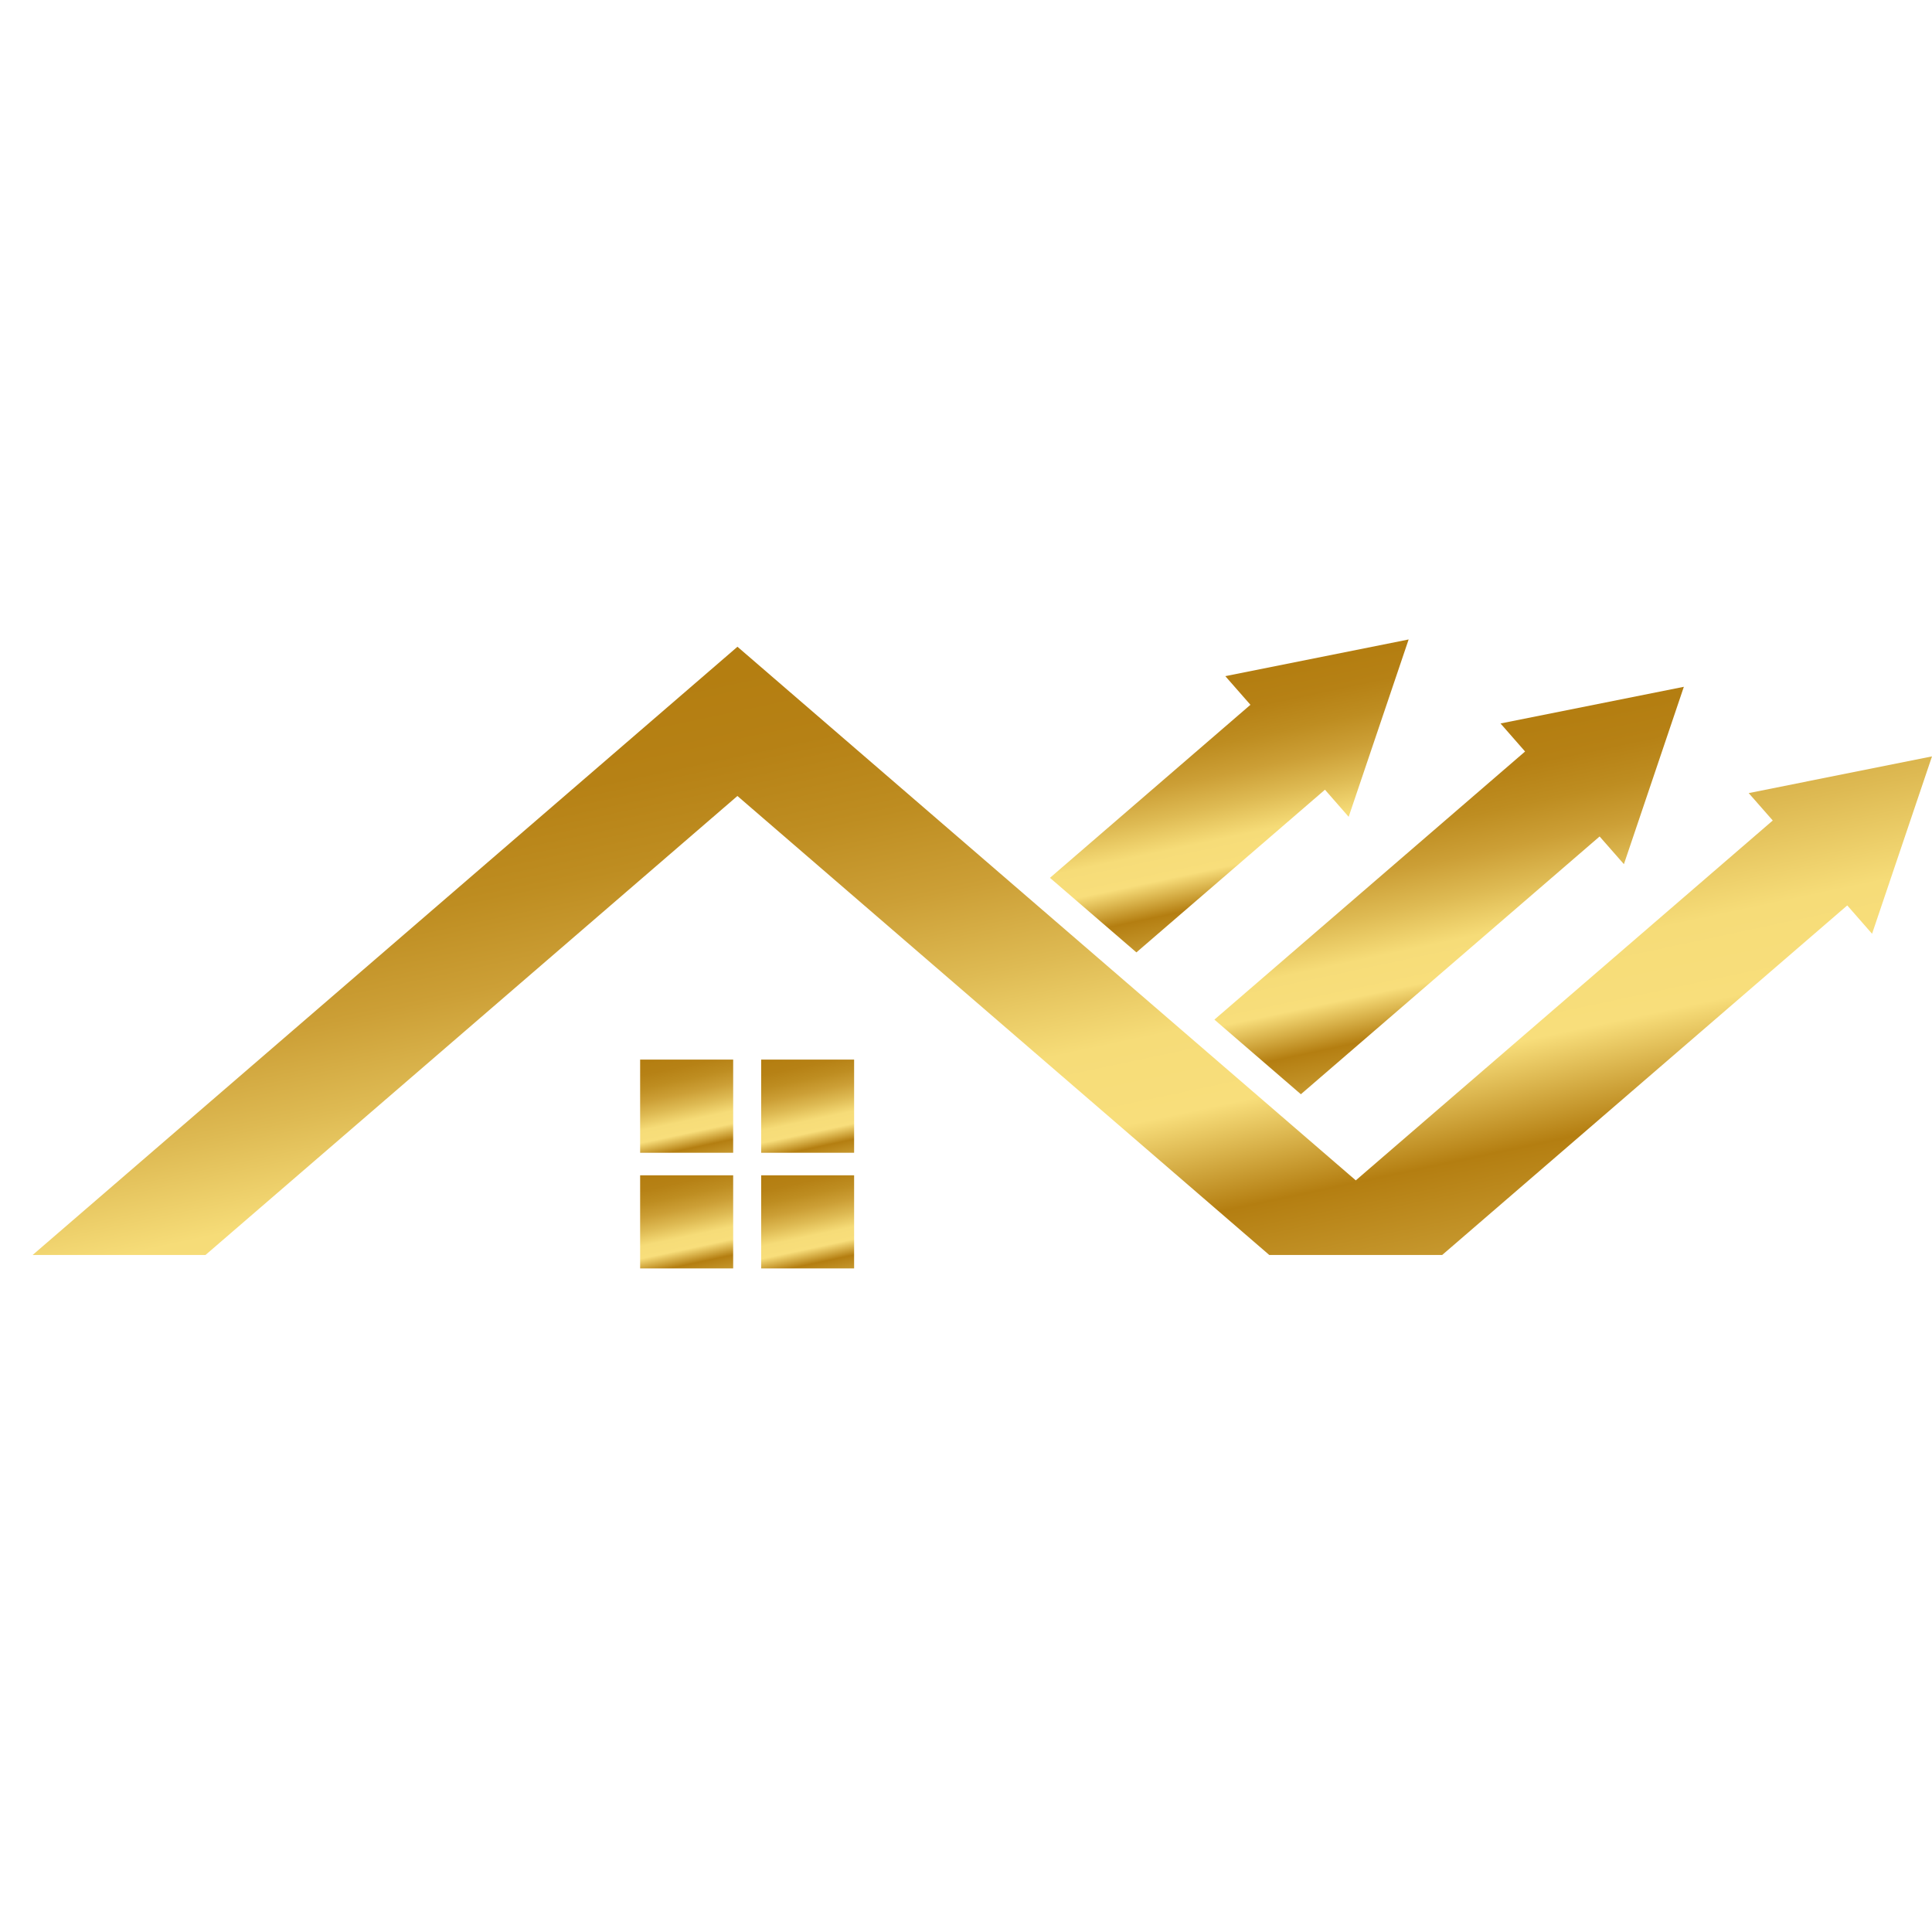<svg width="45" height="45" viewBox="0 0 45 45" fill="none" xmlns="http://www.w3.org/2000/svg">
<path d="M40.731 18.473L41.291 19.111L31.579 27.493C27.413 23.897 18.175 15.925 17.177 15.064C15.935 16.135 5.919 24.778 0.76 29.231H4.786L17.176 18.54C17.928 19.19 28.916 28.671 29.564 29.231H33.591L43.026 21.089L43.604 21.749C44.313 19.647 44.293 19.71 45 17.618C42.542 18.11 42.442 18.129 40.728 18.473H40.731Z" fill="url(#paint0_linear_2406_2004)"/>
<path d="M24.455 20.446L26.469 22.183L30.861 18.394L31.413 19.025C32.27 16.493 31.953 17.427 32.81 14.894C31.483 15.16 29.866 15.484 28.54 15.749L29.125 16.416L24.455 20.447V20.446Z" fill="url(#paint1_linear_2406_2004)"/>
<path d="M28.286 23.749L30.3 25.487L37.258 19.483L37.824 20.128C38.678 17.596 38.364 18.53 39.22 15.997C37.894 16.263 36.276 16.587 34.95 16.851L35.522 17.504L28.287 23.748L28.286 23.749Z" fill="url(#paint2_linear_2406_2004)"/>
<path d="M17.077 24.68H14.91V26.85H17.077V24.68Z" fill="url(#paint3_linear_2406_2004)"/>
<path d="M19.894 24.68H17.729V26.85H19.894V24.68Z" fill="url(#paint4_linear_2406_2004)"/>
<path d="M19.894 27.375H17.729V29.544H19.894V27.375Z" fill="url(#paint5_linear_2406_2004)"/>
<path d="M17.077 27.375H14.91V29.544H17.077V27.375Z" fill="url(#paint6_linear_2406_2004)"/>
<defs>
<linearGradient id="paint0_linear_2406_2004" x1="24.522" y1="31.161" x2="20.926" y2="14.267" gradientUnits="userSpaceOnUse">
<stop stop-color="#C6982E"/>
<stop offset="0.12" stop-color="#B47E11"/>
<stop offset="0.26" stop-color="#F8DE7B"/>
<stop offset="0.37" stop-color="#F6DC78"/>
<stop offset="0.5" stop-color="#DEBA53"/>
<stop offset="0.62" stop-color="#CC9F36"/>
<stop offset="0.74" stop-color="#BE8D21"/>
<stop offset="0.86" stop-color="#B68115"/>
<stop offset="0.97" stop-color="#B47E11"/>
</linearGradient>
<linearGradient id="paint1_linear_2406_2004" x1="29.457" y1="21.546" x2="28.236" y2="15.812" gradientUnits="userSpaceOnUse">
<stop stop-color="#C6982E"/>
<stop offset="0.12" stop-color="#B47E11"/>
<stop offset="0.26" stop-color="#F8DE7B"/>
<stop offset="0.37" stop-color="#F6DC78"/>
<stop offset="0.5" stop-color="#DEBA53"/>
<stop offset="0.62" stop-color="#CC9F36"/>
<stop offset="0.74" stop-color="#BE8D21"/>
<stop offset="0.86" stop-color="#B68115"/>
<stop offset="0.97" stop-color="#B47E11"/>
</linearGradient>
<linearGradient id="paint2_linear_2406_2004" x1="34.743" y1="24.542" x2="33.186" y2="17.227" gradientUnits="userSpaceOnUse">
<stop stop-color="#C6982E"/>
<stop offset="0.12" stop-color="#B47E11"/>
<stop offset="0.26" stop-color="#F8DE7B"/>
<stop offset="0.37" stop-color="#F6DC78"/>
<stop offset="0.5" stop-color="#DEBA53"/>
<stop offset="0.62" stop-color="#CC9F36"/>
<stop offset="0.74" stop-color="#BE8D21"/>
<stop offset="0.86" stop-color="#B68115"/>
<stop offset="0.97" stop-color="#B47E11"/>
</linearGradient>
<linearGradient id="paint3_linear_2406_2004" x1="16.261" y1="27.023" x2="15.725" y2="24.507" gradientUnits="userSpaceOnUse">
<stop stop-color="#C6982E"/>
<stop offset="0.12" stop-color="#B47E11"/>
<stop offset="0.26" stop-color="#F8DE7B"/>
<stop offset="0.37" stop-color="#F6DC78"/>
<stop offset="0.5" stop-color="#DEBA53"/>
<stop offset="0.62" stop-color="#CC9F36"/>
<stop offset="0.74" stop-color="#BE8D21"/>
<stop offset="0.86" stop-color="#B68115"/>
<stop offset="0.97" stop-color="#B47E11"/>
</linearGradient>
<linearGradient id="paint4_linear_2406_2004" x1="19.079" y1="27.023" x2="18.543" y2="24.507" gradientUnits="userSpaceOnUse">
<stop stop-color="#C6982E"/>
<stop offset="0.12" stop-color="#B47E11"/>
<stop offset="0.26" stop-color="#F8DE7B"/>
<stop offset="0.37" stop-color="#F6DC78"/>
<stop offset="0.5" stop-color="#DEBA53"/>
<stop offset="0.62" stop-color="#CC9F36"/>
<stop offset="0.74" stop-color="#BE8D21"/>
<stop offset="0.86" stop-color="#B68115"/>
<stop offset="0.97" stop-color="#B47E11"/>
</linearGradient>
<linearGradient id="paint5_linear_2406_2004" x1="19.079" y1="29.718" x2="18.543" y2="27.202" gradientUnits="userSpaceOnUse">
<stop stop-color="#C6982E"/>
<stop offset="0.12" stop-color="#B47E11"/>
<stop offset="0.26" stop-color="#F8DE7B"/>
<stop offset="0.37" stop-color="#F6DC78"/>
<stop offset="0.5" stop-color="#DEBA53"/>
<stop offset="0.62" stop-color="#CC9F36"/>
<stop offset="0.74" stop-color="#BE8D21"/>
<stop offset="0.86" stop-color="#B68115"/>
<stop offset="0.97" stop-color="#B47E11"/>
</linearGradient>
<linearGradient id="paint6_linear_2406_2004" x1="16.261" y1="29.718" x2="15.725" y2="27.201" gradientUnits="userSpaceOnUse">
<stop stop-color="#C6982E"/>
<stop offset="0.12" stop-color="#B47E11"/>
<stop offset="0.26" stop-color="#F8DE7B"/>
<stop offset="0.37" stop-color="#F6DC78"/>
<stop offset="0.5" stop-color="#DEBA53"/>
<stop offset="0.62" stop-color="#CC9F36"/>
<stop offset="0.74" stop-color="#BE8D21"/>
<stop offset="0.86" stop-color="#B68115"/>
<stop offset="0.97" stop-color="#B47E11"/>
</linearGradient>
</defs>
</svg>
